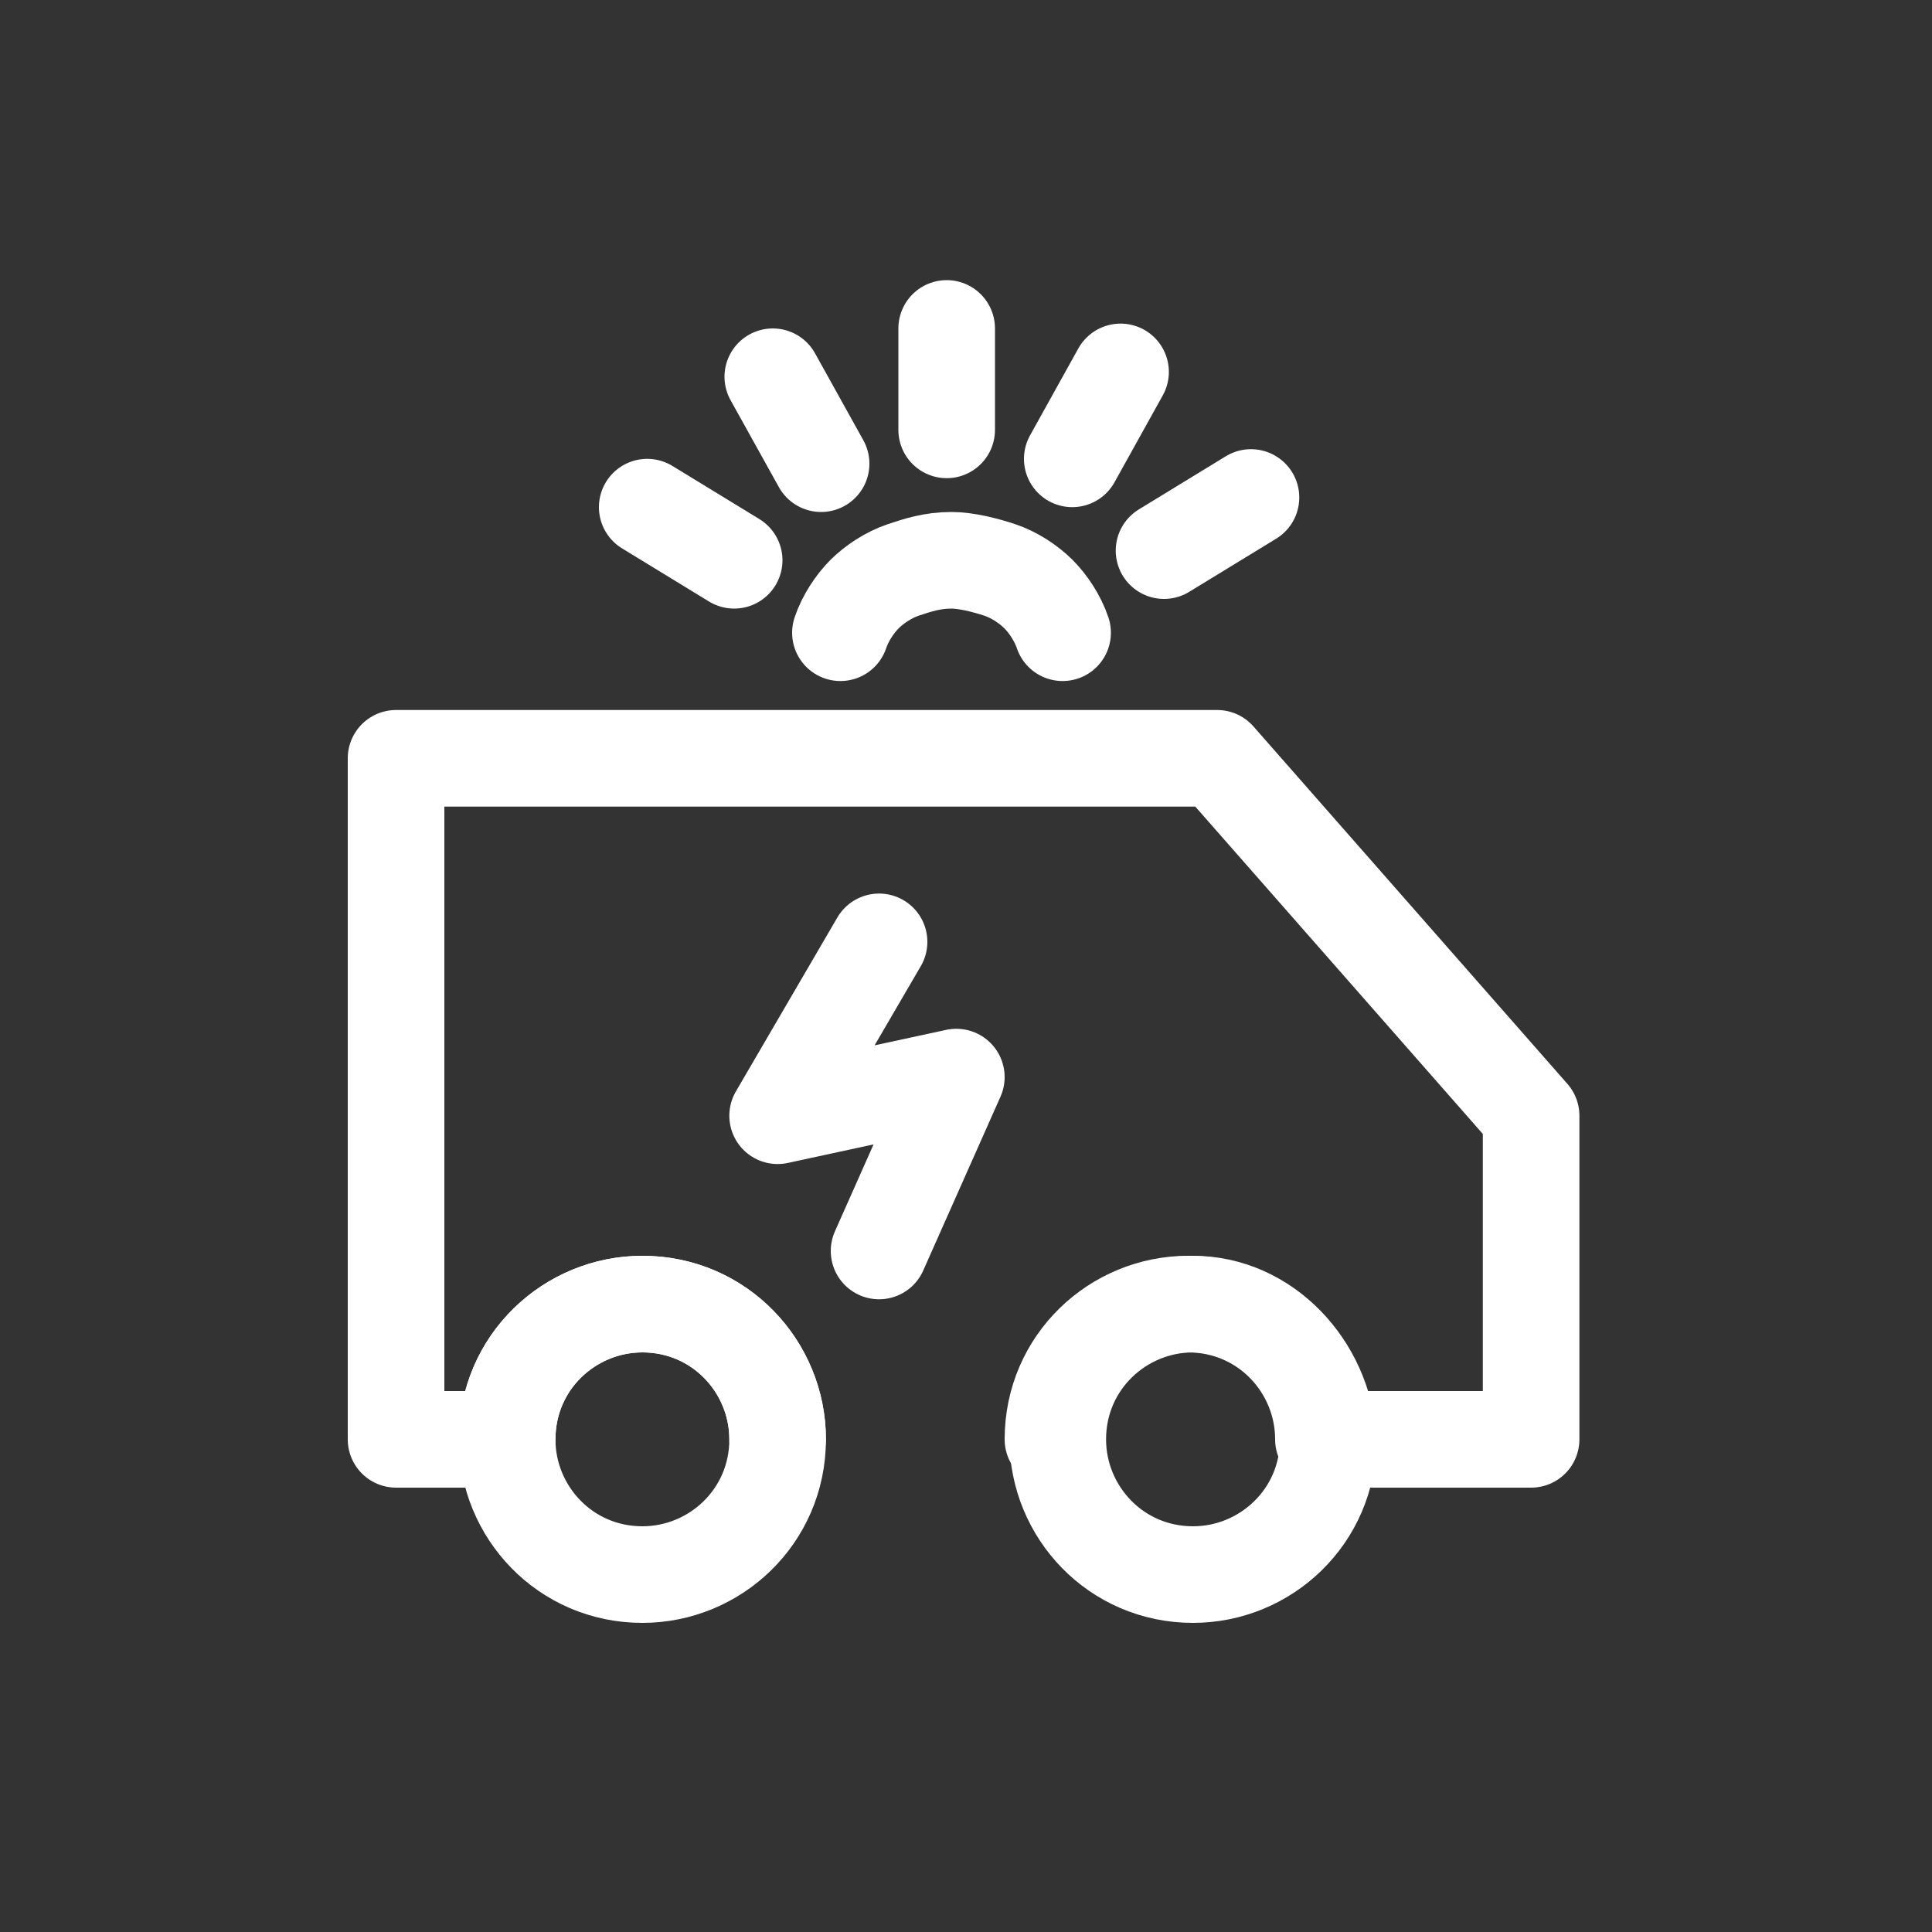 <?xml version="1.0" encoding="utf-8"?><svg xmlns="http://www.w3.org/2000/svg" width="40" height="40" viewBox="7 -7 40 40"><rect x="7" y="-7" width="40" height="40" fill="#333333" stroke="none"/><path fill="none" stroke="#FFF" stroke-width="2" stroke-linecap="round" stroke-linejoin="round" stroke-miterlimit="22.926" d="M20.4 3.5L22.2 4.6"/><path fill="none" stroke="#FFF" stroke-width="2" stroke-linecap="round" stroke-linejoin="round" stroke-miterlimit="22.926" d="M23 0.8L24 2.6"/><path fill="none" stroke="#FFF" stroke-width="2" stroke-linecap="round" stroke-linejoin="round" stroke-miterlimit="22.926" d="M26.6 -0.2L26.6 1.9"/><path fill="none" stroke="#FFF" stroke-width="2" stroke-linecap="round" stroke-linejoin="round" stroke-miterlimit="22.926" d="M30.2 0.7L29.2 2.5"/><path fill="none" stroke="#FFF" stroke-width="2" stroke-linecap="round" stroke-linejoin="round" stroke-miterlimit="22.926" d="M32.9 3.3L31.1 4.4"/><path fill="none" stroke="#FFF" stroke-width="2" stroke-linecap="round" stroke-linejoin="round" stroke-miterlimit="22.926" d="M25.2 12.5L23.1 16.1 26.8 15.3 25.2 18.9"/><path fill="none" stroke="#FFF" stroke-width="2" stroke-linecap="round" stroke-linejoin="round" stroke-miterlimit="22.926" d="M24.4,6.1c0.1-0.3,0.3-0.6,0.5-0.8c0.2-0.2,0.5-0.4,0.8-0.5c0.3-0.1,0.6-0.2,1-0.2l0,0l0,0l0,0l0,0c0.3,0,0.7,0.1,1,0.2 c0.3,0.1,0.6,0.3,0.8,0.5c0.2,0.2,0.4,0.5,0.5,0.8"/><path fill="none" stroke="#FFF" stroke-width="2" stroke-linecap="round" stroke-linejoin="round" stroke-miterlimit="22.926" d="M20.3,20c-1.5,0-2.8,1.2-2.8,2.8c0,1.5,1.2,2.8,2.8,2.8c1.5,0,2.8-1.2,2.8-2.8C23.1,21.3,21.9,20,20.3,20z"/><path fill="none" stroke="#FFF" stroke-width="2" stroke-linecap="round" stroke-linejoin="round" stroke-miterlimit="22.926" d="M31.7,20c-1.5,0-2.8,1.2-2.8,2.8c0,1.5,1.2,2.8,2.8,2.8c1.5,0,2.8-1.2,2.8-2.8C34.4,21.3,33.2,20,31.7,20z"/><path fill="none" stroke="#FFF" stroke-width="2" stroke-linecap="round" stroke-linejoin="round" stroke-miterlimit="22.926" d="M23.1,22.8c0-1.5-1.2-2.8-2.8-2.8c-1.5,0-2.8,1.2-2.8,2.8h-2.3V8.7h17l6.5,7.4v6.7h-4.3c0-1.5-1.2-2.8-2.8-2.8 c-1.5,0-2.8,1.2-2.8,2.8"/></svg>